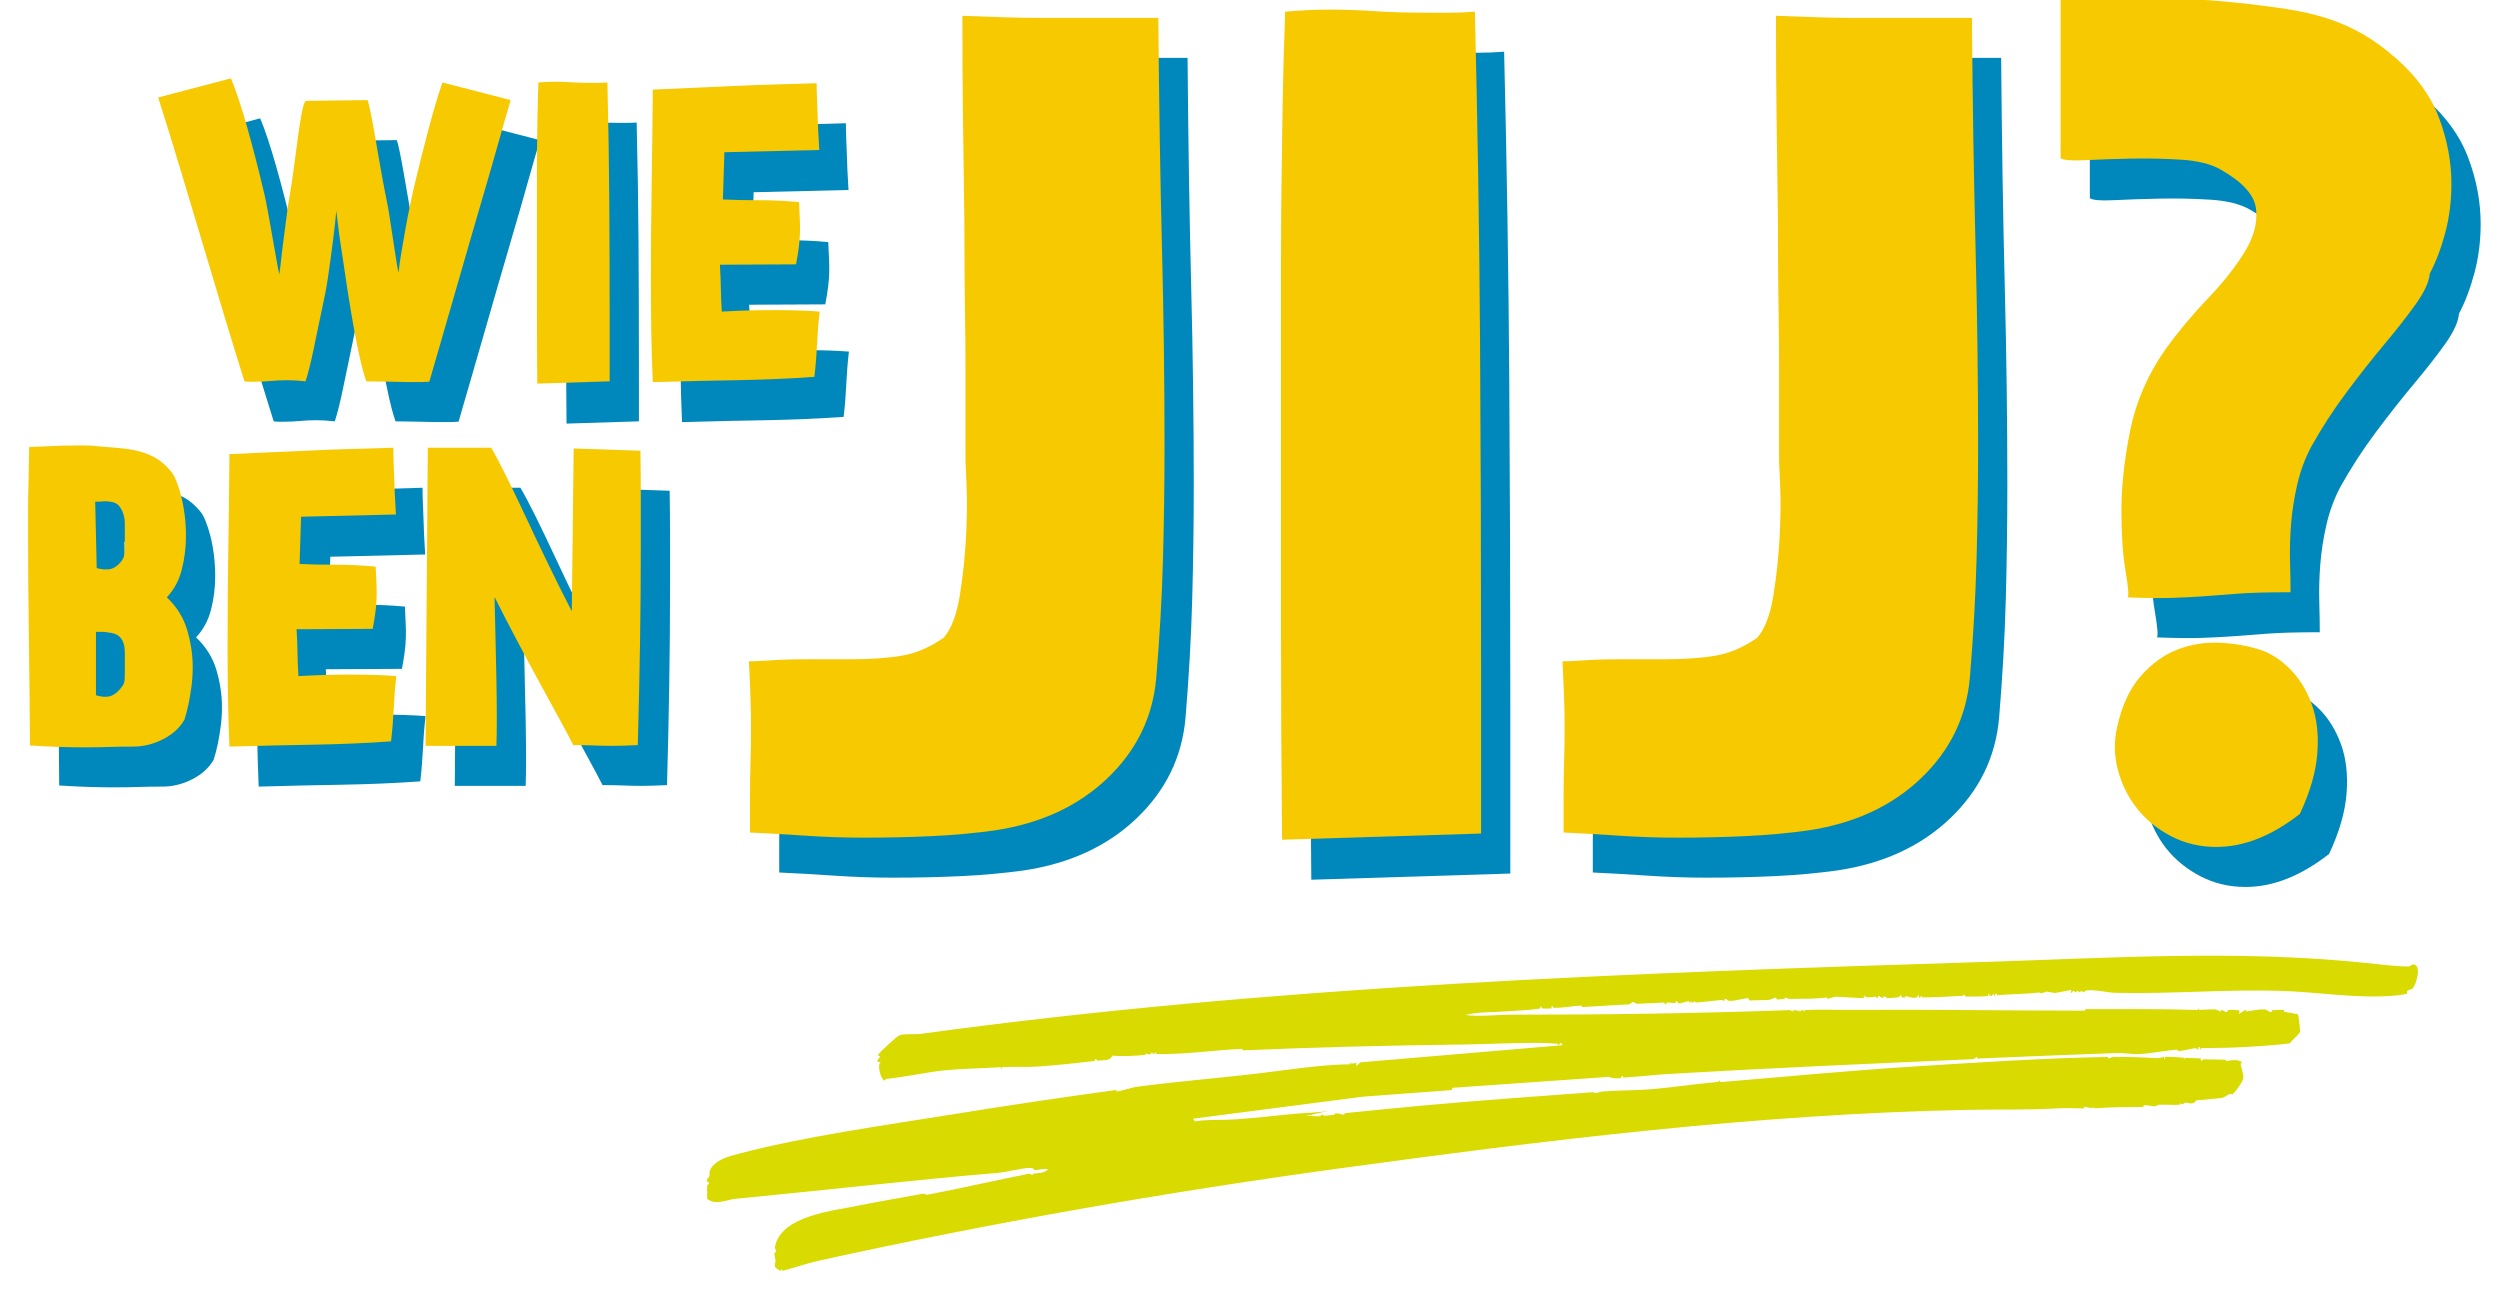 <svg xmlns="http://www.w3.org/2000/svg" id="Laag_1" viewBox="0 0 1500 775"><defs><style> .st0 { fill: #d8da00; } .st1 { fill: #0088bc; } .st2 { fill: #f6c900; } </style></defs><g><path class="st1" d="M239.805,90.93c.749,3.675,1.612,8.287,2.588,13.837.974,5.55,2.062,11.811,3.261,18.786,1.201,6.974,2.55,14.136,4.05,21.487.45,2.1.976,5.1,1.576,8.999.6,3.9,1.237,8.024,1.912,12.375.675,4.349,1.313,8.512,1.912,12.487s1.124,6.937,1.574,8.887c.301-3.301.863-7.425,1.687-12.375.825-4.949,1.687-9.899,2.588-14.849.9-4.949,1.801-9.561,2.699-13.836.9-4.275,1.576-7.387,2.026-9.337,1.65-6.901,3.187-13.2,4.612-18.899s2.813-11.1,4.162-16.198c1.351-5.1,2.701-9.975,4.05-14.624,1.351-4.65,2.851-9.375,4.5-14.174l40.948,10.574c-2.4,8.098-4.913,16.836-7.538,26.21-2.624,9.375-5.399,19.011-8.323,28.91-2.926,9.901-5.851,19.949-8.775,30.149-2.925,10.2-5.813,20.21-8.662,30.035-2.851,9.825-5.588,19.312-8.212,28.461-2.625,9.148-5.062,17.549-7.313,25.198-2.55.15-4.875.225-6.974.225h-5.399c-2.1,0-4.012-.038-5.737-.113-1.725-.074-3.488-.112-5.287-.112s-3.825-.038-6.076-.113c-2.249-.074-5.024-.112-8.323-.112-1.5-4.05-3.187-10.574-5.062-19.574-1.876-8.999-3.863-20.174-5.962-33.522-.301-1.95-.713-4.687-1.237-8.213-.526-3.524-1.125-7.536-1.801-12.036-.675-4.5-1.387-9.224-2.138-14.174l-1.799-14.849c-.45,4.95-.976,9.825-1.576,14.624-.6,4.95-1.199,9.6-1.799,13.949-.601,4.351-1.163,8.287-1.687,11.811-.526,3.526-1.014,6.413-1.462,8.663-2.851,13.499-5.138,24.485-6.863,32.96s-3.412,15.262-5.062,20.361c-4.05-.45-7.65-.675-10.799-.675-3.6,0-6.937.15-10.012.45-3.074.299-6.413.45-10.012.45h-2.925c-.9,0-1.875-.076-2.925-.225-4.5-14.399-8.849-28.573-13.049-42.522l-12.6-42.073c-4.199-14.098-8.437-28.235-12.712-42.409-4.275-14.176-8.737-28.611-13.387-43.311l43.647-11.475c1.351,3.15,2.851,7.2,4.5,12.15s3.337,10.461,5.062,16.537c1.725,6.074,3.488,12.598,5.287,19.573,1.801,6.974,3.524,13.987,5.175,21.037.6,2.4,1.311,5.925,2.138,10.574.825,4.65,1.687,9.449,2.586,14.399.9,4.95,1.725,9.6,2.476,13.949.749,4.351,1.349,7.5,1.799,9.45.45-3.151.9-6.825,1.351-11.024.45-4.201.974-8.438,1.574-12.712.601-4.275,1.125-8.325,1.576-12.15s.9-6.863,1.351-9.112c1.199-6.899,2.211-13.612,3.036-20.136s1.613-12.449,2.363-17.774c.751-5.325,1.462-9.861,2.138-13.612.675-3.749,1.462-6.299,2.363-7.648l37.122-.45c.45.899,1.052,3.187,1.801,6.861Z"></path><path class="st1" d="M339.81,110.391c.074-5.1.15-10.423.225-15.973.074-5.55.261-12.524.562-20.923,1.799-.151,3.45-.263,4.95-.338,1.5-.074,2.998-.112,4.498-.112,3.45,0,6.787.112,10.012.337s7.237.338,12.036.338h4.5c1.65,0,3.45-.076,5.4-.225.6,24.748.974,48.746,1.124,71.995.15,23.248.225,46.871.225,70.87v36.448l-43.422,1.349c-.15-15.598-.225-30.298-.225-44.096v-83.245c0-5.851.038-11.325.113-16.425Z"></path><path class="st1" d="M473,144.139c8.175,0,16.162.375,23.961,1.125.15,3.749.301,7.048.45,9.899.15,2.849.187,5.662.113,8.437-.076,2.775-.301,5.662-.675,8.662-.376,3-.938,6.45-1.687,10.349l-45.673.225c.301,4.801.488,9.487.564,14.062.074,4.574.261,9.261.562,14.061,4.95-.299,10.124-.524,15.525-.674,5.399-.151,10.686-.225,15.861-.225s10.124.074,14.849.225c4.724.15,8.887.375,12.487.674-.45,4.05-.789,7.65-1.012,10.799-.225,3.151-.414,6.15-.564,9-.15,2.849-.337,5.811-.562,8.887-.225,3.074-.564,6.562-1.012,10.463-8.401.6-16.425,1.05-24.075,1.349-7.65.301-15.336.526-23.061.675-7.724.15-15.636.301-23.736.45-8.098.15-16.798.375-26.097.675-.45-10.349-.751-20.587-.9-30.711-.15-10.126-.225-20.361-.225-30.711,0-19.2.15-38.211.45-57.034.299-18.824.524-37.835.675-57.034,9.148-.449,17.623-.825,25.422-1.124,7.801-.301,15.451-.637,22.949-1.014,7.5-.375,15.262-.674,23.286-.899,8.024-.225,16.911-.488,26.661-.789,0,3.6.076,6.825.225,9.676.15,2.849.263,5.737.338,8.662.074,2.925.187,6.074.337,9.449s.375,7.462.675,12.262l-56.921,1.351-.9,28.348c6.299.301,13.537.45,21.71.45Z"></path><path class="st1" d="M115.503,467.462c-5.773,3-11.811,4.5-18.111,4.5-5.249,0-10.05.074-14.399.225-4.351.15-9.299.225-14.849.225-4.199,0-8.887-.076-14.062-.225-5.174-.151-11.361-.45-18.561-.9-.15-23.399-.375-45.522-.675-66.372-.299-20.848-.45-40.647-.45-59.395v-15.299c0-5.1.076-10.124.225-15.074l.45-22.948c5.249-.151,9.975-.338,14.174-.564s8.7-.337,13.499-.337h6.301c2.1,0,4.425.15,6.974.45,4.65.45,8.999.825,13.049,1.124,4.05.301,7.875.9,11.475,1.801s7.012,2.249,10.237,4.05c3.224,1.799,6.337,4.5,9.337,8.1,1.05,1.199,2.1,3.074,3.15,5.624s2.024,5.55,2.925,8.999c.9,3.45,1.612,7.275,2.138,11.475.524,4.199.787,8.474.787,12.825,0,6.749-.825,13.385-2.474,19.911-1.65,6.524-4.65,12.11-9,16.762,6,5.7,10.088,12.298,12.262,19.798,2.175,7.5,3.263,14.774,3.263,21.824,0,4.349-.263,8.399-.787,12.15-.526,3.749-1.088,7.124-1.687,10.124-.751,3.449-1.576,6.6-2.476,9.449-2.699,4.799-6.937,8.7-12.712,11.7ZM83.105,365.543c2.325-.299,4.538-1.65,6.638-4.05.9-1.05,1.538-2.024,1.912-2.925s.6-1.95.675-3.15c.074-1.199.112-2.625.112-4.275v-12.598c0-2.251-.299-4.313-.9-6.187-.6-1.875-1.462-3.488-2.586-4.837-1.125-1.351-2.813-2.175-5.062-2.476-2.1-.299-3.638-.375-4.613-.223-.974.15-2.512.223-4.612.223l.9,39.823c2.699.751,5.212.976,7.536.675ZM82.655,441.925c2.325-.375,4.538-1.761,6.638-4.162,1.05-1.199,1.801-2.211,2.249-3.038.45-.825.713-1.799.789-2.925.074-1.124.112-2.437.112-3.937v-12.15c0-1.95-.225-3.749-.675-5.399-.449-1.65-1.237-3.038-2.361-4.163-1.125-1.124-2.737-1.912-4.839-2.361-1.65-.301-2.887-.488-3.711-.564-.825-.074-1.538-.112-2.138-.112h-3.6v38.022c2.699.9,5.212,1.163,7.536.787Z"></path><path class="st1" d="M218.994,362.844c8.175,0,16.162.375,23.961,1.125.15,3.749.301,7.048.45,9.899.15,2.849.187,5.662.113,8.437-.076,2.775-.301,5.662-.675,8.662-.376,3-.938,6.45-1.687,10.349l-45.673.225c.301,4.801.488,9.487.564,14.062.074,4.574.261,9.261.562,14.061,4.95-.299,10.124-.524,15.525-.674,5.399-.151,10.686-.225,15.861-.225s10.124.074,14.849.225c4.724.15,8.887.375,12.487.674-.45,4.05-.789,7.65-1.012,10.799-.225,3.151-.414,6.15-.564,9-.15,2.849-.337,5.811-.562,8.887-.225,3.074-.564,6.562-1.012,10.463-8.401.6-16.425,1.05-24.075,1.349-7.65.301-15.336.526-23.061.675-7.724.15-15.636.301-23.736.45-8.098.15-16.798.375-26.097.675-.45-10.349-.751-20.587-.9-30.711-.15-10.126-.225-20.361-.225-30.711,0-19.2.15-38.211.45-57.034.299-18.824.524-37.835.675-57.034,9.148-.449,17.623-.825,25.422-1.124,7.801-.301,15.451-.637,22.949-1.014,7.5-.375,15.262-.674,23.286-.899s16.911-.488,26.661-.789c0,3.6.076,6.825.225,9.676.15,2.849.263,5.737.338,8.662.074,2.925.187,6.074.337,9.449s.375,7.462.675,12.262l-56.921,1.351-.9,28.348c6.299.301,13.537.45,21.71.45Z"></path><path class="st1" d="M314.836,406.378c.225,8.775.412,17.325.562,25.649.15,8.325.225,15.975.225,22.949s-.076,12.487-.225,16.537h-42.522l1.349-178.865h38.024c2.399,4.05,5.437,9.787,9.112,17.212,3.674,7.425,7.65,15.712,11.923,24.862,4.275,9.15,8.775,18.599,13.5,28.348,4.724,9.749,9.337,18.973,13.836,27.673l1.125-97.644,40.048,1.351c.15,10.048.225,19.798.225,29.248v27.673c0,9.749-.038,19.423-.113,29.023-.074,9.6-.187,19.274-.337,29.023s-.337,19.724-.562,29.924-.488,20.774-.789,31.723c-3.15.15-5.925.263-8.323.337-2.4.076-4.65.113-6.749.113-4.05,0-7.725-.076-11.024-.225-3.301-.15-7.5-.225-12.6-.225-1.65-3.301-4.275-8.249-7.875-14.849l-12.148-22.274c-4.5-8.249-9.15-16.911-13.949-25.985-4.801-9.074-9.225-17.662-13.275-25.76.151,7.349.338,15.411.564,24.185Z"></path><path class="st1" d="M596.534,209.511c-.205-12.168-.309-23.923-.309-35.267s-.104-23.615-.309-36.814c-.207-13.198-.414-28.151-.619-44.855-.207-16.706-.309-36.402-.309-59.088,10.311.412,19.077.723,26.294.928,7.219.207,13.509.309,18.871.309h72.388c.414,50.323,1.135,96.004,2.167,137.046,1.03,41.04,1.546,80.741,1.546,119.101,0,23.099-.309,45.99-.928,68.677-.618,22.686-1.958,46.404-4.022,71.153-2.062,23.511-11.857,43.618-29.388,60.324-17.531,16.706-40.113,27.121-67.748,31.245-11.963,1.65-24.439,2.785-37.432,3.403-12.994.619-26.708.928-41.145.928-11.549,0-23.408-.412-35.575-1.237-12.168-.825-22.995-1.444-32.482-1.857v-19.798c0-8.249.104-15.674.309-22.274.207-6.6.309-13.612.309-21.037,0-5.773-.102-11.756-.309-17.941-.205-6.187-.516-13.407-.928-21.656,2.476,0,5.156-.102,8.044-.309,2.887-.205,6.496-.412,10.827-.618,4.331-.207,9.795-.311,16.395-.311h25.985c11.963,0,22.17-.721,30.627-2.165,8.455-1.443,16.808-5.052,25.057-10.827,4.538-5.363,7.734-13.817,9.59-25.368,1.857-11.549,3.094-23.201,3.713-34.956.618-11.756.721-22.17.309-31.245-.412-9.076-.619-13.819-.619-14.232v-51.353c0-14.437-.102-27.738-.309-39.906Z"></path><path class="st1" d="M786.472,132.482c.207-14.024.412-28.667.619-43.928.205-15.262.721-34.442,1.546-57.541,4.95-.412,9.487-.721,13.612-.928,4.124-.205,8.249-.309,12.373-.309,9.487,0,18.664.309,27.533.928,8.869.618,19.901.928,33.101.928h12.373c4.538,0,9.488-.207,14.849-.619,1.651,68.059,2.681,134.054,3.094,197.988.412,63.933.619,128.898.619,194.894v100.232l-119.412,3.711c-.412-42.897-.618-83.319-.618-121.267v-228.923c0-16.086.102-31.141.309-45.166Z"></path><path class="st1" d="M1084.688,209.511c-.205-12.168-.309-23.923-.309-35.267s-.104-23.615-.309-36.814c-.207-13.198-.414-28.151-.619-44.855-.207-16.706-.309-36.402-.309-59.088,10.311.412,19.077.723,26.294.928,7.219.207,13.509.309,18.871.309h72.39c.412,50.323,1.134,96.004,2.165,137.046,1.03,41.04,1.546,80.741,1.546,119.101,0,23.099-.309,45.99-.928,68.677-.618,22.686-1.958,46.404-4.022,71.153-2.062,23.511-11.857,43.618-29.388,60.324-17.531,16.706-40.113,27.121-67.748,31.245-11.963,1.65-24.439,2.785-37.432,3.403-12.994.619-26.708.928-41.145.928-11.549,0-23.408-.412-35.575-1.237-12.168-.825-22.995-1.444-32.482-1.857v-19.798c0-8.249.102-15.674.309-22.274.205-6.6.309-13.612.309-21.037,0-5.773-.104-11.756-.309-17.941-.207-6.187-.516-13.407-.928-21.656,2.474,0,5.156-.102,8.044-.309,2.887-.205,6.496-.412,10.827-.618,4.331-.207,9.795-.311,16.395-.311h25.985c11.963,0,22.17-.721,30.627-2.165,8.455-1.443,16.808-5.052,25.057-10.827,4.538-5.363,7.734-13.817,9.59-25.368,1.857-11.549,3.094-23.201,3.713-34.956.618-11.756.721-22.17.309-31.245-.412-9.076-.619-13.819-.619-14.232v-51.353c0-14.437-.102-27.738-.309-39.906Z"></path><path class="st1" d="M1359.39,380.276c-7.63.618-14.437,1.134-20.417,1.546s-12.168.721-18.561.928c-6.394.205-15.158.104-26.296-.309.825-.825.412-6.084-1.237-15.778-1.65-9.694-2.474-21.758-2.474-36.195,0-14.849,1.753-30.936,5.259-48.259,3.506-17.324,10.62-33.617,21.346-48.879,7.425-10.311,15.776-20.314,25.057-30.007,9.281-9.692,16.706-19.077,22.274-28.151,5.568-9.074,7.837-17.736,6.805-25.985-1.03-8.251-8.146-16.088-21.346-23.513-5.775-3.299-13.714-5.258-23.82-5.877s-20.212-.825-30.316-.619c-10.106.207-19.18.516-27.224.928-8.042.412-12.889,0-14.539-1.237V22.351h40.215c9.487,0,19.18.205,29.079.618,9.901.414,21.449,1.239,34.649,2.476,11.961,1.237,22.583,2.578,31.864,4.022,9.28,1.443,17.632,3.403,25.057,5.877,7.425,2.474,14.333,5.568,20.726,9.281,6.394,3.711,12.891,8.455,19.491,14.23,12.373,10.724,21.035,22.686,25.985,35.886,4.949,13.198,7.425,26.398,7.425,39.598,0,10.311-1.237,20.108-3.713,29.388-2.474,9.281-5.568,17.427-9.28,24.439-.412,4.95-3.197,11.034-8.353,18.252-5.156,7.219-11.447,15.262-18.871,24.13-7.425,8.867-15.055,18.561-22.892,29.079-7.837,10.518-14.849,21.346-21.037,32.482-3.711,7.012-6.496,14.54-8.353,22.583-1.855,8.044-3.094,15.985-3.711,23.822-.619,7.837-.825,15.364-.619,22.583.207,7.218.311,13.302.311,18.252-14.024,0-24.852.309-32.483.928ZM1391.563,425.442c5.568,5.568,9.901,12.58,12.993,21.035,3.094,8.456,4.229,18.252,3.404,29.39-.826,11.136-4.331,23.304-10.518,36.504-16.911,13.2-33.617,19.8-50.116,19.8-9.899,0-18.973-2.165-27.224-6.498-8.249-4.331-15.055-9.899-20.417-16.704-5.361-6.807-9.178-14.54-11.445-23.202-2.269-8.662-2.372-17.324-.311-25.985,2.888-12.787,7.632-22.893,14.232-30.316,6.6-7.425,13.921-12.684,21.963-15.778,8.044-3.094,16.499-4.434,25.368-4.022,8.869.412,17.015,1.857,24.439,4.331,6.187,2.062,12.064,5.879,17.632,11.447Z"></path></g><g><path class="st2" d="M222.26,66.927c.749,3.675,1.612,8.287,2.588,13.837.974,5.55,2.062,11.811,3.261,18.786,1.201,6.974,2.55,14.136,4.05,21.487.45,2.1.976,5.1,1.576,8.999.6,3.9,1.237,8.024,1.912,12.375.675,4.349,1.313,8.512,1.912,12.487s1.124,6.937,1.574,8.887c.301-3.301.863-7.425,1.687-12.375.825-4.949,1.687-9.899,2.588-14.849.9-4.949,1.801-9.561,2.699-13.836.9-4.275,1.576-7.387,2.026-9.337,1.65-6.901,3.187-13.2,4.612-18.899s2.813-11.1,4.162-16.198c1.351-5.1,2.701-9.975,4.05-14.624,1.351-4.65,2.851-9.375,4.5-14.174l40.948,10.574c-2.4,8.098-4.913,16.836-7.538,26.21-2.624,9.375-5.399,19.011-8.323,28.91-2.926,9.901-5.851,19.949-8.775,30.149s-5.813,20.21-8.662,30.035c-2.851,9.825-5.588,19.312-8.212,28.461-2.625,9.148-5.062,17.549-7.313,25.198-2.55.15-4.875.225-6.974.225h-5.399c-2.1,0-4.012-.038-5.737-.113-1.725-.074-3.488-.112-5.287-.112s-3.825-.038-6.076-.113c-2.249-.074-5.024-.112-8.323-.112-1.5-4.05-3.187-10.574-5.062-19.574-1.876-8.999-3.863-20.174-5.962-33.522-.301-1.95-.713-4.687-1.237-8.213-.526-3.524-1.125-7.536-1.801-12.036s-1.387-9.224-2.138-14.174l-1.799-14.849c-.45,4.95-.976,9.825-1.576,14.624-.6,4.95-1.199,9.6-1.799,13.949-.601,4.351-1.163,8.287-1.687,11.811-.526,3.526-1.014,6.413-1.462,8.663-2.851,13.499-5.138,24.485-6.863,32.96-1.725,8.474-3.412,15.262-5.062,20.361-4.05-.45-7.65-.675-10.799-.675-3.6,0-6.937.15-10.012.45-3.074.299-6.413.45-10.012.45h-2.925c-.9,0-1.875-.076-2.925-.225-4.5-14.399-8.849-28.573-13.049-42.522l-12.6-42.073c-4.199-14.098-8.437-28.235-12.712-42.409-4.275-14.176-8.737-28.611-13.387-43.311l43.647-11.475c1.351,3.15,2.851,7.2,4.5,12.15,1.65,4.95,3.337,10.461,5.062,16.537,1.725,6.074,3.488,12.598,5.287,19.573,1.801,6.974,3.524,13.987,5.175,21.037.6,2.4,1.311,5.925,2.138,10.574.825,4.65,1.687,9.449,2.586,14.399.9,4.95,1.725,9.6,2.476,13.949.749,4.351,1.349,7.5,1.799,9.45.45-3.151.9-6.825,1.351-11.024.45-4.201.974-8.438,1.574-12.712.601-4.275,1.125-8.325,1.576-12.15s.9-6.863,1.351-9.112c1.199-6.899,2.211-13.612,3.036-20.136s1.613-12.449,2.363-17.774c.751-5.325,1.462-9.861,2.138-13.612.675-3.749,1.462-6.299,2.363-7.648l37.122-.45c.45.899,1.052,3.187,1.801,6.861Z"></path><path class="st2" d="M322.265,86.388c.074-5.1.15-10.423.225-15.973.074-5.55.261-12.524.562-20.923,1.799-.151,3.45-.263,4.95-.338,1.5-.074,2.998-.112,4.498-.112,3.45,0,6.787.112,10.012.337s7.237.338,12.036.338h4.5c1.65,0,3.45-.076,5.4-.225.6,24.748.974,48.746,1.124,71.995.15,23.248.225,46.871.225,70.87v36.448l-43.422,1.349c-.15-15.598-.225-30.298-.225-44.096v-83.245c0-5.851.038-11.325.113-16.425Z"></path><path class="st2" d="M455.454,120.137c8.175,0,16.162.375,23.961,1.125.15,3.749.301,7.048.45,9.899.15,2.849.187,5.662.113,8.437-.076,2.775-.301,5.662-.675,8.662-.376,3-.938,6.45-1.687,10.349l-45.673.225c.301,4.801.488,9.487.564,14.062.074,4.574.261,9.261.562,14.061,4.95-.299,10.124-.524,15.525-.674,5.399-.151,10.686-.225,15.861-.225s10.124.074,14.849.225c4.724.15,8.887.375,12.487.674-.45,4.05-.789,7.65-1.012,10.799-.225,3.151-.414,6.15-.564,9-.15,2.849-.337,5.811-.562,8.887-.225,3.074-.564,6.562-1.012,10.463-8.401.6-16.425,1.05-24.075,1.349-7.65.301-15.336.526-23.061.675-7.724.15-15.636.301-23.736.45-8.098.15-16.798.375-26.097.675-.45-10.349-.751-20.587-.9-30.711-.15-10.126-.225-20.361-.225-30.711,0-19.2.15-38.211.45-57.034.299-18.824.524-37.835.675-57.034,9.148-.449,17.623-.825,25.422-1.124,7.801-.301,15.451-.637,22.949-1.014,7.5-.375,15.262-.674,23.286-.899,8.024-.225,16.911-.488,26.661-.789,0,3.6.076,6.825.225,9.676.15,2.849.263,5.737.338,8.662.074,2.925.187,6.074.337,9.449s.375,7.462.675,12.262l-56.921,1.351-.9,28.348c6.299.301,13.537.45,21.71.45Z"></path><path class="st2" d="M97.957,443.46c-5.773,3-11.811,4.5-18.111,4.5-5.249,0-10.05.074-14.399.225-4.351.15-9.299.225-14.849.225-4.199,0-8.887-.076-14.062-.225-5.174-.151-11.361-.45-18.561-.9-.15-23.399-.375-45.522-.675-66.372-.299-20.848-.45-40.647-.45-59.395v-15.299c0-5.1.076-10.124.225-15.074l.45-22.948c5.249-.151,9.975-.338,14.174-.564s8.7-.337,13.499-.337h6.301c2.1,0,4.425.15,6.974.45,4.65.45,8.999.825,13.049,1.124,4.05.301,7.875.9,11.475,1.801s7.012,2.249,10.237,4.05c3.224,1.799,6.337,4.5,9.337,8.1,1.05,1.199,2.1,3.074,3.15,5.624s2.024,5.55,2.925,8.999c.9,3.45,1.612,7.275,2.138,11.475.524,4.199.787,8.474.787,12.825,0,6.749-.825,13.385-2.474,19.911-1.65,6.524-4.65,12.11-9,16.762,6,5.7,10.088,12.298,12.262,19.798,2.175,7.5,3.263,14.774,3.263,21.824,0,4.349-.263,8.399-.787,12.15-.526,3.749-1.088,7.124-1.687,10.124-.751,3.449-1.576,6.6-2.476,9.449-2.699,4.799-6.937,8.7-12.712,11.7ZM65.559,341.54c2.325-.299,4.538-1.65,6.638-4.05.9-1.05,1.538-2.024,1.912-2.925s.6-1.95.675-3.15c.074-1.199.112-2.625.112-4.275v-12.598c0-2.251-.299-4.313-.9-6.187-.6-1.875-1.462-3.488-2.586-4.837-1.125-1.351-2.813-2.175-5.062-2.476-2.1-.299-3.638-.375-4.613-.223-.974.15-2.512.223-4.612.223l.9,39.823c2.699.751,5.212.976,7.536.675ZM65.109,417.923c2.325-.375,4.538-1.761,6.638-4.162,1.05-1.199,1.801-2.211,2.249-3.038.45-.825.713-1.799.789-2.925.074-1.124.112-2.437.112-3.937v-12.15c0-1.95-.225-3.749-.675-5.399-.449-1.65-1.237-3.038-2.361-4.163-1.125-1.124-2.737-1.912-4.839-2.361-1.65-.301-2.887-.488-3.711-.564-.825-.074-1.538-.112-2.138-.112h-3.6v38.022c2.699.9,5.212,1.163,7.536.787Z"></path><path class="st2" d="M201.449,338.841c8.175,0,16.162.375,23.961,1.125.15,3.749.301,7.048.45,9.899.15,2.849.187,5.662.113,8.437-.076,2.775-.301,5.662-.675,8.662-.376,3-.938,6.45-1.687,10.349l-45.673.225c.301,4.801.488,9.487.564,14.062.074,4.574.261,9.261.562,14.061,4.95-.299,10.124-.524,15.525-.674,5.399-.151,10.686-.225,15.861-.225s10.124.074,14.849.225c4.724.15,8.887.375,12.487.674-.45,4.05-.789,7.65-1.012,10.799-.225,3.151-.414,6.15-.564,9-.15,2.849-.337,5.811-.562,8.887-.225,3.074-.564,6.562-1.012,10.463-8.401.6-16.425,1.05-24.075,1.349-7.65.301-15.336.526-23.061.675-7.724.15-15.636.301-23.736.45-8.098.15-16.798.375-26.097.675-.45-10.349-.751-20.587-.9-30.711-.15-10.126-.225-20.361-.225-30.711,0-19.2.15-38.211.45-57.034.299-18.824.524-37.835.675-57.034,9.148-.449,17.623-.825,25.422-1.124,7.801-.301,15.451-.637,22.949-1.014,7.5-.375,15.262-.674,23.286-.899s16.911-.488,26.661-.789c0,3.6.076,6.825.225,9.676.15,2.849.263,5.737.338,8.662.074,2.925.187,6.074.337,9.449s.375,7.462.675,12.262l-56.921,1.351-.9,28.348c6.299.301,13.537.45,21.71.45Z"></path><path class="st2" d="M297.29,382.375c.225,8.775.412,17.325.562,25.649.15,8.325.225,15.975.225,22.949s-.076,12.487-.225,16.537h-42.522l1.349-178.865h38.024c2.399,4.05,5.437,9.787,9.112,17.212,3.674,7.425,7.65,15.712,11.923,24.862,4.275,9.15,8.775,18.599,13.5,28.348,4.724,9.749,9.337,18.973,13.836,27.673l1.125-97.644,40.048,1.351c.15,10.048.225,19.798.225,29.248v27.673c0,9.749-.038,19.423-.113,29.023-.074,9.6-.187,19.274-.337,29.023s-.337,19.724-.562,29.924c-.225,10.2-.488,20.774-.789,31.723-3.15.15-5.925.263-8.323.337-2.4.076-4.65.113-6.749.113-4.05,0-7.725-.076-11.024-.225-3.301-.15-7.5-.225-12.6-.225-1.65-3.301-4.275-8.249-7.875-14.849l-12.148-22.274c-4.5-8.249-9.15-16.911-13.949-25.985-4.801-9.074-9.225-17.662-13.275-25.76.151,7.349.338,15.411.564,24.185Z"></path><path class="st2" d="M578.988,185.509c-.205-12.168-.309-23.923-.309-35.267s-.104-23.615-.309-36.814c-.207-13.198-.414-28.151-.619-44.855-.207-16.706-.309-36.402-.309-59.088,10.311.412,19.077.723,26.294.928,7.219.207,13.509.309,18.871.309h72.388c.414,50.323,1.135,96.004,2.167,137.046,1.03,41.04,1.546,80.741,1.546,119.101,0,23.099-.309,45.99-.928,68.677-.618,22.686-1.958,46.404-4.022,71.153-2.062,23.511-11.857,43.618-29.388,60.324-17.531,16.706-40.113,27.121-67.748,31.245-11.963,1.65-24.439,2.785-37.432,3.403-12.994.619-26.708.928-41.145.928-11.549,0-23.408-.412-35.575-1.237-12.168-.825-22.995-1.444-32.482-1.857v-19.798c0-8.249.104-15.674.309-22.274.207-6.6.309-13.612.309-21.037,0-5.773-.102-11.756-.309-17.941-.205-6.187-.516-13.407-.928-21.656,2.476,0,5.156-.102,8.044-.309,2.887-.205,6.496-.412,10.827-.618,4.331-.207,9.795-.311,16.395-.311h25.985c11.963,0,22.17-.721,30.627-2.165,8.455-1.443,16.808-5.052,25.057-10.827,4.538-5.363,7.734-13.817,9.59-25.368,1.857-11.549,3.094-23.201,3.713-34.956.618-11.756.721-22.17.309-31.245-.412-9.076-.619-13.819-.619-14.232v-51.353c0-14.437-.102-27.738-.309-39.906Z"></path><path class="st2" d="M768.927,108.479c.207-14.024.412-28.667.619-43.928.205-15.262.721-34.442,1.546-57.541,4.95-.412,9.487-.721,13.612-.928,4.124-.205,8.249-.309,12.373-.309,9.487,0,18.664.309,27.533.928,8.869.618,19.901.928,33.101.928h12.373c4.538,0,9.488-.207,14.849-.619,1.651,68.059,2.681,134.054,3.094,197.988s.619,128.898.619,194.894v100.232l-119.412,3.711c-.412-42.897-.618-83.319-.618-121.267v-228.923c0-16.086.102-31.141.309-45.166Z"></path><path class="st2" d="M1067.143,185.509c-.205-12.168-.309-23.923-.309-35.267s-.104-23.615-.309-36.814c-.207-13.198-.414-28.151-.619-44.855-.207-16.706-.309-36.402-.309-59.088,10.311.412,19.077.723,26.294.928,7.219.207,13.509.309,18.871.309h72.39c.412,50.323,1.134,96.004,2.165,137.046,1.03,41.04,1.546,80.741,1.546,119.101,0,23.099-.309,45.99-.928,68.677-.618,22.686-1.958,46.404-4.022,71.153-2.062,23.511-11.857,43.618-29.388,60.324-17.531,16.706-40.113,27.121-67.748,31.245-11.963,1.65-24.439,2.785-37.432,3.403-12.994.619-26.708.928-41.145.928-11.549,0-23.408-.412-35.575-1.237-12.168-.825-22.995-1.444-32.482-1.857v-19.798c0-8.249.102-15.674.309-22.274.205-6.6.309-13.612.309-21.037,0-5.773-.104-11.756-.309-17.941-.207-6.187-.516-13.407-.928-21.656,2.474,0,5.156-.102,8.044-.309,2.887-.205,6.496-.412,10.827-.618,4.331-.207,9.795-.311,16.395-.311h25.985c11.963,0,22.17-.721,30.627-2.165,8.455-1.443,16.808-5.052,25.057-10.827,4.538-5.363,7.734-13.817,9.59-25.368,1.857-11.549,3.094-23.201,3.713-34.956.618-11.756.721-22.17.309-31.245-.412-9.076-.619-13.819-.619-14.232v-51.353c0-14.437-.102-27.738-.309-39.906Z"></path><path class="st2" d="M1341.845,356.274c-7.63.618-14.437,1.134-20.417,1.546s-12.168.721-18.561.928c-6.394.205-15.158.104-26.296-.309.825-.825.412-6.084-1.237-15.778s-2.474-21.758-2.474-36.195c0-14.849,1.753-30.936,5.259-48.259,3.506-17.324,10.62-33.617,21.346-48.879,7.425-10.311,15.776-20.314,25.057-30.007,9.281-9.692,16.706-19.077,22.274-28.151,5.568-9.074,7.837-17.736,6.805-25.985-1.03-8.251-8.146-16.088-21.346-23.513-5.775-3.299-13.714-5.258-23.82-5.877-10.106-.619-20.212-.825-30.316-.619-10.106.207-19.18.516-27.224.928-8.042.412-12.889,0-14.539-1.237V-1.651h40.215c9.487,0,19.18.205,29.079.618,9.901.414,21.449,1.239,34.649,2.476,11.961,1.237,22.583,2.578,31.864,4.022,9.28,1.443,17.632,3.403,25.057,5.877s14.333,5.568,20.726,9.281c6.394,3.711,12.891,8.455,19.491,14.23,12.373,10.724,21.035,22.686,25.985,35.886,4.949,13.198,7.425,26.398,7.425,39.598,0,10.311-1.237,20.108-3.713,29.388-2.474,9.281-5.568,17.427-9.28,24.439-.412,4.95-3.197,11.034-8.353,18.252-5.156,7.219-11.447,15.262-18.871,24.13-7.425,8.867-15.055,18.561-22.892,29.079-7.837,10.518-14.849,21.346-21.037,32.482-3.711,7.012-6.496,14.54-8.353,22.583-1.855,8.044-3.094,15.985-3.711,23.822-.619,7.837-.825,15.364-.619,22.583.207,7.218.311,13.302.311,18.252-14.024,0-24.852.309-32.483.928ZM1374.017,401.439c5.568,5.568,9.901,12.58,12.993,21.035,3.094,8.456,4.229,18.252,3.404,29.39-.826,11.136-4.331,23.304-10.518,36.504-16.911,13.2-33.617,19.8-50.116,19.8-9.899,0-18.973-2.165-27.224-6.498-8.249-4.331-15.055-9.899-20.417-16.704-5.361-6.807-9.178-14.54-11.445-23.202-2.269-8.662-2.372-17.324-.311-25.985,2.888-12.787,7.632-22.893,14.232-30.316,6.6-7.425,13.921-12.684,21.963-15.778,8.044-3.094,16.499-4.434,25.368-4.022,8.869.412,17.015,1.857,24.439,4.331,6.187,2.062,12.064,5.879,17.632,11.447Z"></path></g><path class="st0" d="M1447.933,578.626c-1.024-.043-1.676,1.298-3.03,1.284-8.455-.087-18.763-1.484-27.312-2.341-76.681-7.688-150.816-2.785-227.615-.379-212.9,6.667-426.3,14.194-637.575,43.144-3.779.517-9.158-.319-12.783.853-1.351.436-12.831,10.999-12.828,11.877,0,.39,1.392.543,1.311.876-.238.975-3.958,3.334.445,3.317-2.536,1.087-.129,10.308,1.996,11.013.78.259.506-.849,1.315-.932,11.654-1.21,24.567-4.132,35.331-5.177,10.877-1.056,22.135-1.167,33.109-1.842.42-.026.055.935.465.909.396-.025.064-.894.502-.922,7.083-.445,14.467.096,21.599-.392,10.747-.736,23.046-2.058,33.366-3.268.951-.113.788-1.137.858-1.147,1.298-.18.768.937,1.159.89,3.015-.362,8.122.409,9.068-2.989,6.292.497,13.278.185,19.592-.496.883-.096.6-.927.657-.934.175-.023.5.868,2.541.574.599-.087.49-1.01.548-1.017.778-.099.337.88.44.876.875-.034.128-.877.657-.886.55-.01-.495.731,1.097.874.045.004-.16-.902.23-.877,1.11.073.512.881.957.89,16.867.344,34.643-2.376,51.165-3.084.382-.017.109.898.469.883,43.896-1.86,87.696-2.968,131.622-3.49,15.579-.186,33.269-1.253,49.44-.924,2.576.054,5.276.281,7.861.453.485.033.142.85.53.88.174.012,1.55-2.876,2.425-.008l-121.493,10.313c-3.359,4.29-1.99.382-2.179.27-.232-.14-2.603,1.074-3.97.002l.234.867c-18.429.254-36.663,3.302-54.936,5.478-23.929,2.848-48.86,4.814-72.712,7.971-3.966.525-8.438,2.339-12.388,2.873-.451.06.018-.941-.433-.88-32.598,4.415-65.511,9.34-98.021,14.587-40.642,6.558-89.322,13.315-128.638,23.699-5.922,1.564-13.999,3.627-16.959,9.654-.733,1.492.45,4.02-1.745,5.405v1.763c2.068.244.982,1.148,0,2.206v7.935c4.87,4.22,11.628.524,17.014.009,52.605-5.034,105.216-11.166,157.62-15.58,5.046-.425,14.765-2.989,19.085-2.935,2.783.034,2.017,1.266,3.004,1.301,1.761.062,5.451-1.28,7.78-.424-1.824,2.325-6.235,2.115-8.965,2.655-.418.082-.286.841-.331.851-.313.064-.971-1.118-2.336-.85-20.255,3.988-40.582,8.728-60.762,12.544-.951.179-1.787-.782-2.823-.585-12.379,2.344-25.781,4.533-38.403,7.098-16.109,3.276-46.218,6.106-50.161,24.478-.369,1.718.813,2.278.75,2.902-.047.463-1.179.961-1.217,1.448-.016.197.65,2.939.709,3.887.191,3.008-2.184,3.995,2.995,6.402.9.418-.041-2.476,1.318.027,7.642-2.09,15.408-4.721,23.175-6.423,102.21-22.408,205.349-40.559,309.47-54.823,125.362-17.173,251.231-32.761,378.055-35.333,18.193-.37,36.266.184,53.89-.886,5.354-.324,10.152,0,16.534.009-1.57-2.659,3.85,1.136,6.189-.874l-.447.874c9.906-.835,19.515-.765,29.593-.873-.546-2.131,4.881-.291,6.849-.405.948-.054,1.587-.863,2.261-.895,4.194-.202,8.531.233,12.753-.023l-.22-.882c3.013,1.505,1.734-.167,3.756-.376,1.474-.153,4.459,1.835,6.236-1.345l15.296-1.441c1.729-.316,3.783-1.995,5.014-2.585.185-.088,1.014.61,1.408.376,1.709-1.012,6.203-7.537,6.559-9.471.424-2.313-1.227-6.438-1.633-8.743-.027-.15,1.836-1.107-.52-1.859-2.721-.869-5.643-.339-8.292.304l.217-.882c-4.452-.348-8.801-.159-13.257-.371-.727-.033-1.269,1.105-1.971.818-.07-.028.06-1.324-.006-1.327-3.135-.161-6.362-.167-9.514-.365-.405-.026.017.844-.42.816-.405-.026-.04-.89-.498-.911-2.584-.119-9.248-.782-11.007-.371-.496.116.098,1.301-.419,1.281-.534-.023.097-1.197-.434-1.309-.504-.106-2.751.771-3.472.729-8.788-.511-17.318-.848-26.157-.76-1.74.017-3.203.894-3.502.898-.362.006-.136-.913-.523-.906-37.995.713-78.018,3.309-116.101,5.734-38.466,2.448-76.885,6.088-115.275,9.314-1.011.086-1.597-.942-1.963-.911-.046.004.073.837-.31.87-13.581,1.139-27.022,3.306-40.57,4.396-9.906.798-18.771.567-28.71,1.322-2.198.168-3.031,1.545-6.169.467-33.871,2.49-67.691,4.892-101.481,7.953-13.693,1.24-30.598,2.937-45.551,4.44-2.405.242-2.357,1.24-2.497,1.254-.253.024-2.042-1.155-4.658-.913-.79.072-.59.842-.838.865-1.889.168-3.185.294-6.149.524-.319.025-.148-.935-.485-.91-.15.01-1.442,1.139-2.77,1.195-2.69.114-5.711-.574-8.496.126l15.228-3.531c-6.535,1.322-13.201,1.238-19.81,1.831-13.52,1.213-26.492,2.941-40.414,3.632-6.832.338-13.831-.22-20.577,1.042l-1.125-1.646,102.037-13.224,53.432-3.965.009-1.331,94.291-6.603c1.026.997,4.912.988,6.529.885.489-.031.64-1.313.988-1.334,1.094-.07.342.956,1.296.896,8.746-.549,18.297-1.676,26.504-2.156,59.055-3.458,121.892-6.208,182.45-8.873,1.501-.067,2.497-1.322,2.645-1.33.376-.016-.007.971.854.935,27.722-1.225,55.386-2.25,83.507-3.326,3.648-.14,8.836.824,12.791.652,7.367-.318,15.814-2.123,22.979-2.679.117-.009-.026.926,2.206.768,2.163-.155,6.404-1.436,8.867-1.603.859-.059,2.63,2.334,1.522-.476,1.983-.615,1.025,1.289,1.545,1.325.39.028.05-.913.511-.913,17.55-.008,35.886-.847,53.154-2.835,1.027-1.903,5.422-5.09,6.047-6.991.239-.725-.88-9.973-1.232-10.388-.274-.321-7.043-1.275-8.242-1.503-.245-.046-.053-1.176-.112-1.186-.717-.122-5.424.149-6.809.114-.638-.017-.194,1.168-1.356,1.219-.176.009-2.923-1.663-3.099-1.665-4.255-.052-7.061.572-11.032,1.224-1.361.223.469-1.245-.893-.897-.335.085-3.579,2.481-3.744,2.212-.284-.462.474-1.499.422-1.56-.677-.806-5.147-.691-6.728-.632-.313.012-.512,1.214-1.485,1.211-.85-.003-1.919-1.162-2.606-1.214-1.435-.107.565.941-.876.879-.59-.025-1.996-1.183-3.225-1.229-3.018-.116-6.7.355-9.595.264-.381-.012.001-.799-.426-.812-.41-.014-.053.922-.465.909-22.379-.714-44.626-.48-67.063-.491-.363,0-.111.911-.488.91-46.389-.019-93.641-.795-140.484-.471-8.814.061-18.385-.358-27.37.092-.305.015-.031.806-.431.82-.113.003-.528-.857-1.253-.833-.415.015-.685.816-1.175.834-.083.002.203-.899-.226-.89-.446.011-.032.854-.407.864-.449.012-1.946-.892-2.66-.879-.385.008-.206.899-.253.899-.864.01-.129-.892-.655-.883-.491.006.058.89-.449.899-.686.012-.969-.813-1.667-.789-54.875,1.95-110.649,2.778-166.161,2.737-9.73-.008-18.882,1.325-28.495.238,7.247-2.051,15.835-1.57,23.563-2.18,3.959-.314,9.973-.527,14.609-.951,1.162-.105,5.881-.595,6.604-.808.583-.172.168-1.285.283-1.345.475-.25.692,1.238,1.198,1.325.428.074,5.046.082,5.415-.006.098-.023-.073-1.271.009-1.318,1.016-.582.826.887,1.183.899,5.637.19,11.581-1.113,16.709-1.34.37-.017.134.925.487.909,9.193-.417,18.444-1.196,27.616-1.572,1.135-.046,2.475-1.442,2.889-1.458.774-.031,1.575,1.112,2.635,1.07,5.247-.206,10.805-.553,15.829-.727,1.504-.053-.836.983,1.325.9.14-.005.088-.885.869-.921,1.506-.068,2.907.355,4.264.287.809-.04.805-1.129,1.052-1.134.609-.015,1.112,1.393,1.761,1.367,1.167-.048,4.625-1.303,5.777-1.368.301-.017.005.902.427.886,1.273-.048.157-.848,1.093-.881.046-.001-.106.91.234.902,1.561-.037,1.825-1.786,2.181-.024,5.165-.374,10.355-1.073,15.493-1.563.734-.071,1.667.676,1.761.667.348-.032-.551-1.524,1.301-1.319.134.015.341,1.192,2.43,1.191,3.226-.002,8.12-1.571,10.394-1.631,1.391-.037-.064,1.387,1.325,1.354,3.663-.088,7.391-.156,11.054-.279,1.363-.045,4.178-1.493,4.411-1.499.35-.008.625,1.292.698,1.291,1.174-.025,2.763-.392,4.554-.431.384-.009.091-.866.49-.876.312-.008,1.331.937,3.081.898,7.368-.164,14.755.06,22.086-.9l.012.897,4.848-1.334,17.007.89.223-1.772c.866,2.309,5.407.856,6.632.881.711.015,1.053.873,1.527.887.073.002.217-1.299.657-1.289.708.015,2.104,1.289,2.234,1.29.362.001-.198-.919,1.319-.938,1.355-.017,1.094.928,1.365.925,1.546-.021,5.451-.312,7.009-.519.099-.013,1.021-1.426,1.558-1.235.187.067-.593,1.852,2.652,1.321l-.234-.867c2.671.449,7.055,2.695,7.966-.898.656,3.991,1.387.865,1.553.894.811.141.209.796.633.807,1.912.047,4.227-.025,6.178-.055,6.528-.103,11.973-.644,18.074-.799.28-.008.304-.84.495-.845.471-.012,1.241,1.231,1.346,1.229,2.548-.053,11.509.046,13.215-.309.577-.119-.043-1.416.465-1.361.481.052.11,1.309.227,1.326.839.116.153-.963.656-.886.549.084-.385,1.08,1.098.877.086-.012.895-1.315,1.111-1.317.535-.005-.099,1.284.442,1.334.347.032.461-1.303.89-1.326,1.108-.057.507.861.839.834,8.556-.686,17.146-.665,25.67-1.631-.204,1.235,3.573-.507,3.967-.527.294-.015,4.529.867,4.824.853,1.554-.081,9.259-1.856,9.741-1.74.685.163-.356,1.466,0,1.758.261.213,1.246-1.32,1.341-1.331.592-.067,1.108.958,1.752.921.237-.014.317-.909.443-.912,1.495-.027,1.033.932,1.333.912.726-.053,1.023-.863,1.759-.92.22-.017.284.935.448.923.975-.071,1.594-1.124,2.285-1.17,6.919-.46,11.886,1.341,17.593,1.472,32.616.756,65.989-2.159,98.473-1.215,23.492.683,47.531,5.102,70.689,2.688.705-.074,5.278-.771,5.499-.941.138-.105-.106-1.499.24-1.729.84-.558,2.842-1.126,3.177-1.468,2.07-2.109,5.777-14.176.37-14.402"></path></svg>